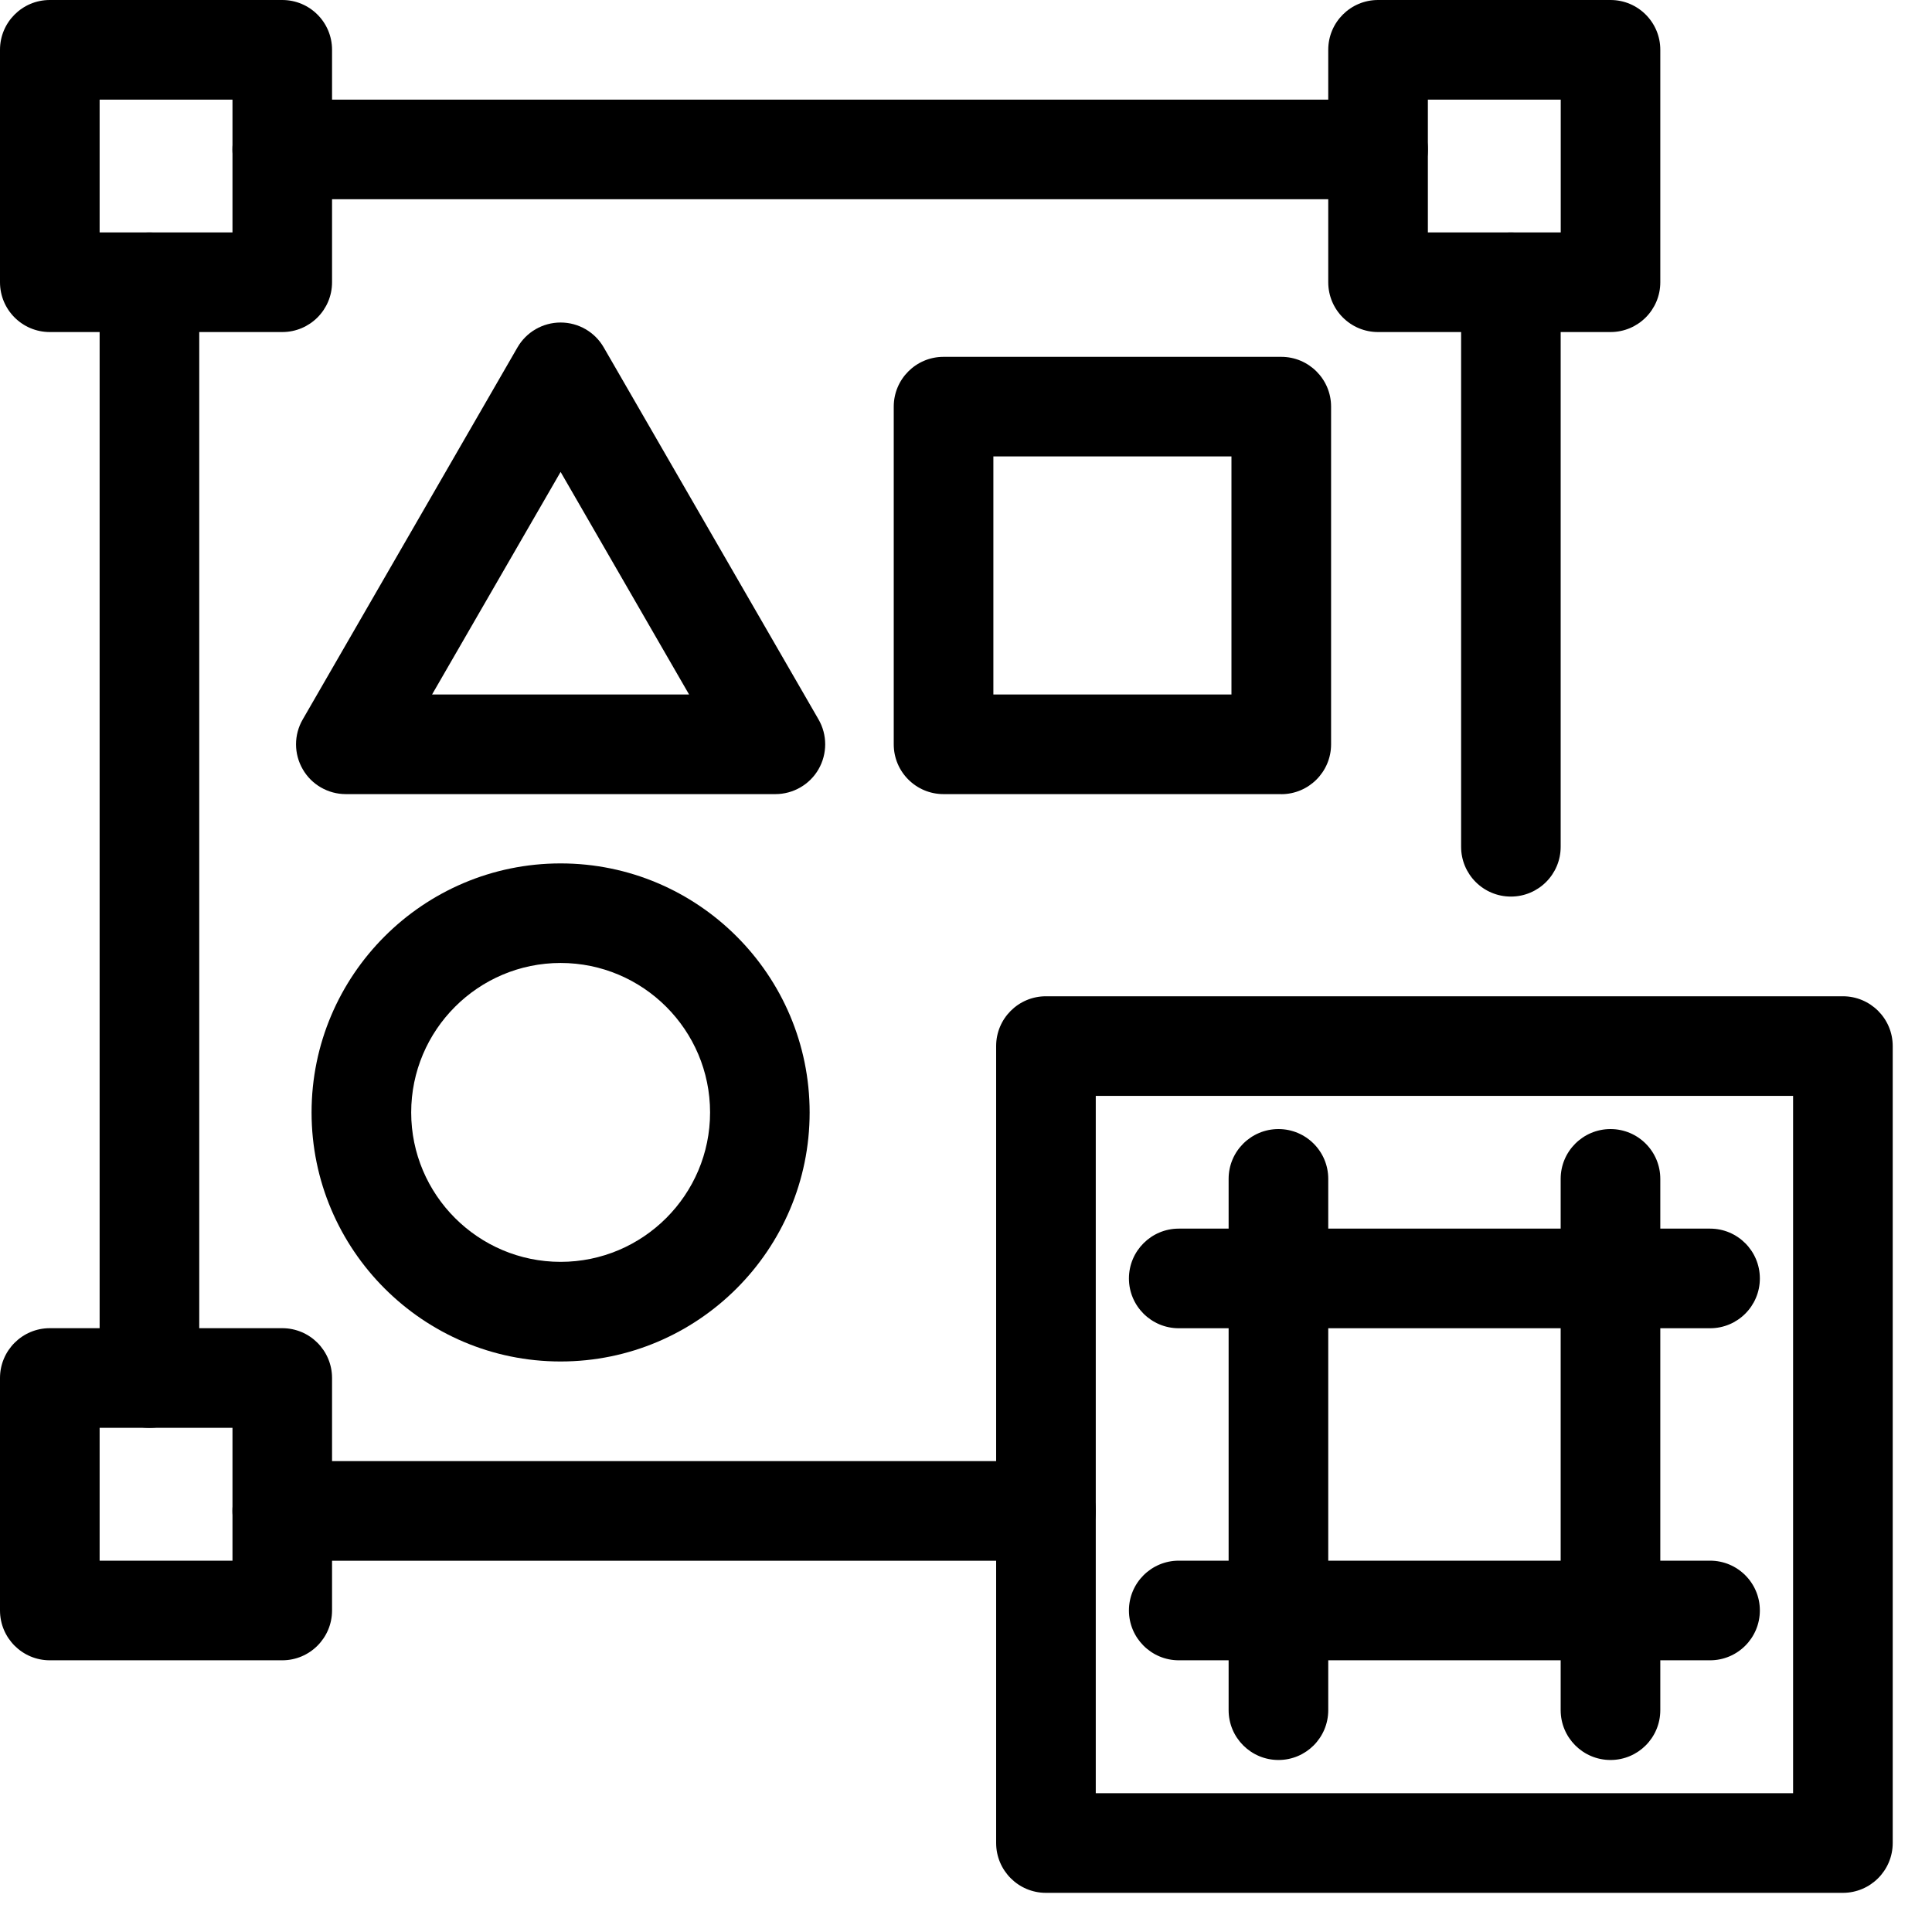 <svg width="30" height="30" viewBox="0 0 30 30" fill="none" xmlns="http://www.w3.org/2000/svg">
<path d="M4.383 5.156H0.773C0.346 5.156 0 4.81 0 4.383V0.773C0 0.346 0.346 0 0.773 0H4.383C4.81 0 5.156 0.346 5.156 0.773V4.383C5.156 4.81 4.81 5.156 4.383 5.156ZM1.547 3.609H3.61V1.547H1.547V3.609Z" fill="black"/>
<path d="M25.008 5.156H21.398C20.971 5.156 20.625 4.81 20.625 4.383V0.773C20.625 0.346 20.971 0 21.398 0H25.008C25.435 0 25.781 0.346 25.781 0.773V4.383C25.781 4.81 25.435 5.156 25.008 5.156ZM22.172 3.609H24.235V1.547H22.172V3.609Z" fill="black"/>
<path d="M4.383 25.781H0.773C0.346 25.781 0 25.434 0 25.007V21.398C0 20.971 0.346 20.624 0.773 20.624H4.383C4.81 20.624 5.156 20.971 5.156 21.398V25.007C5.156 25.434 4.81 25.781 4.383 25.781ZM1.547 24.234H3.61V22.171H1.547V24.234Z" fill="black"/>
<path d="M21.398 3.094H4.383C3.956 3.094 3.609 2.747 3.609 2.32C3.609 1.893 3.956 1.547 4.383 1.547H21.398C21.825 1.547 22.172 1.893 22.172 2.32C22.172 2.747 21.825 3.094 21.398 3.094Z" fill="black"/>
<path d="M16.242 24.235H4.383C3.956 24.235 3.609 23.888 3.609 23.461C3.609 23.034 3.956 22.688 4.383 22.688H16.242C16.669 22.688 17.016 23.034 17.016 23.461C17.016 23.888 16.669 24.235 16.242 24.235Z" fill="black"/>
<path d="M23.461 13.922C23.034 13.922 22.688 13.576 22.688 13.149V4.383C22.688 3.956 23.034 3.61 23.461 3.61C23.888 3.61 24.234 3.956 24.234 4.383V13.149C24.234 13.576 23.888 13.922 23.461 13.922Z" fill="black"/>
<path d="M2.32 22.172C1.893 22.172 1.547 21.826 1.547 21.399V4.383C1.547 3.956 1.893 3.61 2.32 3.61C2.747 3.61 3.094 3.956 3.094 4.383V21.399C3.094 21.826 2.747 22.172 2.32 22.172Z" fill="black"/>
<path d="M12.04 12.331H5.37C5.094 12.331 4.838 12.184 4.701 11.945C4.562 11.705 4.562 11.41 4.701 11.171L8.035 5.395C8.173 5.155 8.429 5.008 8.705 5.008C8.982 5.008 9.237 5.155 9.375 5.395L12.71 11.171C12.848 11.41 12.848 11.705 12.71 11.945C12.572 12.184 12.316 12.331 12.04 12.331ZM6.709 10.784H10.7L8.705 7.328L6.709 10.784H6.709Z" fill="black"/>
<path d="M19.895 12.331H14.651C14.224 12.331 13.878 11.985 13.878 11.558V6.314C13.878 5.887 14.224 5.541 14.651 5.541H19.895C20.322 5.541 20.669 5.887 20.669 6.314V11.558C20.669 11.985 20.322 12.332 19.895 12.332V12.331ZM15.425 10.784H19.122V7.087H15.425V10.784Z" fill="black"/>
<path d="M8.705 21.141C6.573 21.141 4.838 19.406 4.838 17.274C4.838 15.141 6.573 13.407 8.705 13.407C10.838 13.407 12.572 15.141 12.572 17.274C12.572 19.406 10.838 21.141 8.705 21.141ZM8.705 14.953C7.426 14.953 6.385 15.994 6.385 17.274C6.385 18.553 7.426 19.594 8.705 19.594C9.985 19.594 11.026 18.553 11.026 17.274C11.026 15.994 9.985 14.953 8.705 14.953Z" fill="black"/>
<path d="M28.616 29.392H16.241C15.814 29.392 15.468 29.045 15.468 28.618V16.243C15.468 15.816 15.814 15.47 16.241 15.47H28.616C29.043 15.47 29.39 15.816 29.39 16.243V28.618C29.39 29.045 29.043 29.392 28.616 29.392ZM17.015 27.845H27.843V17.017H17.015V27.845Z" fill="black"/>
<path d="M19.852 27.329C19.425 27.329 19.078 26.983 19.078 26.555V18.305C19.078 17.878 19.425 17.532 19.852 17.532C20.279 17.532 20.625 17.878 20.625 18.305V26.555C20.625 26.983 20.279 27.329 19.852 27.329Z" fill="black"/>
<path d="M25.008 27.329C24.581 27.329 24.234 26.983 24.234 26.555V18.305C24.234 17.878 24.581 17.532 25.008 17.532C25.435 17.532 25.781 17.878 25.781 18.305V26.555C25.781 26.983 25.435 27.329 25.008 27.329Z" fill="black"/>
<path d="M26.554 25.781H18.304C17.877 25.781 17.53 25.434 17.53 25.007C17.53 24.58 17.877 24.234 18.304 24.234H26.554C26.981 24.234 27.327 24.58 27.327 25.007C27.327 25.434 26.981 25.781 26.554 25.781Z" fill="black"/>
<path d="M26.554 20.625H18.304C17.877 20.625 17.53 20.279 17.53 19.852C17.53 19.425 17.877 19.078 18.304 19.078H26.554C26.981 19.078 27.327 19.425 27.327 19.852C27.327 20.279 26.981 20.625 26.554 20.625Z" fill="black"/>
</svg>
